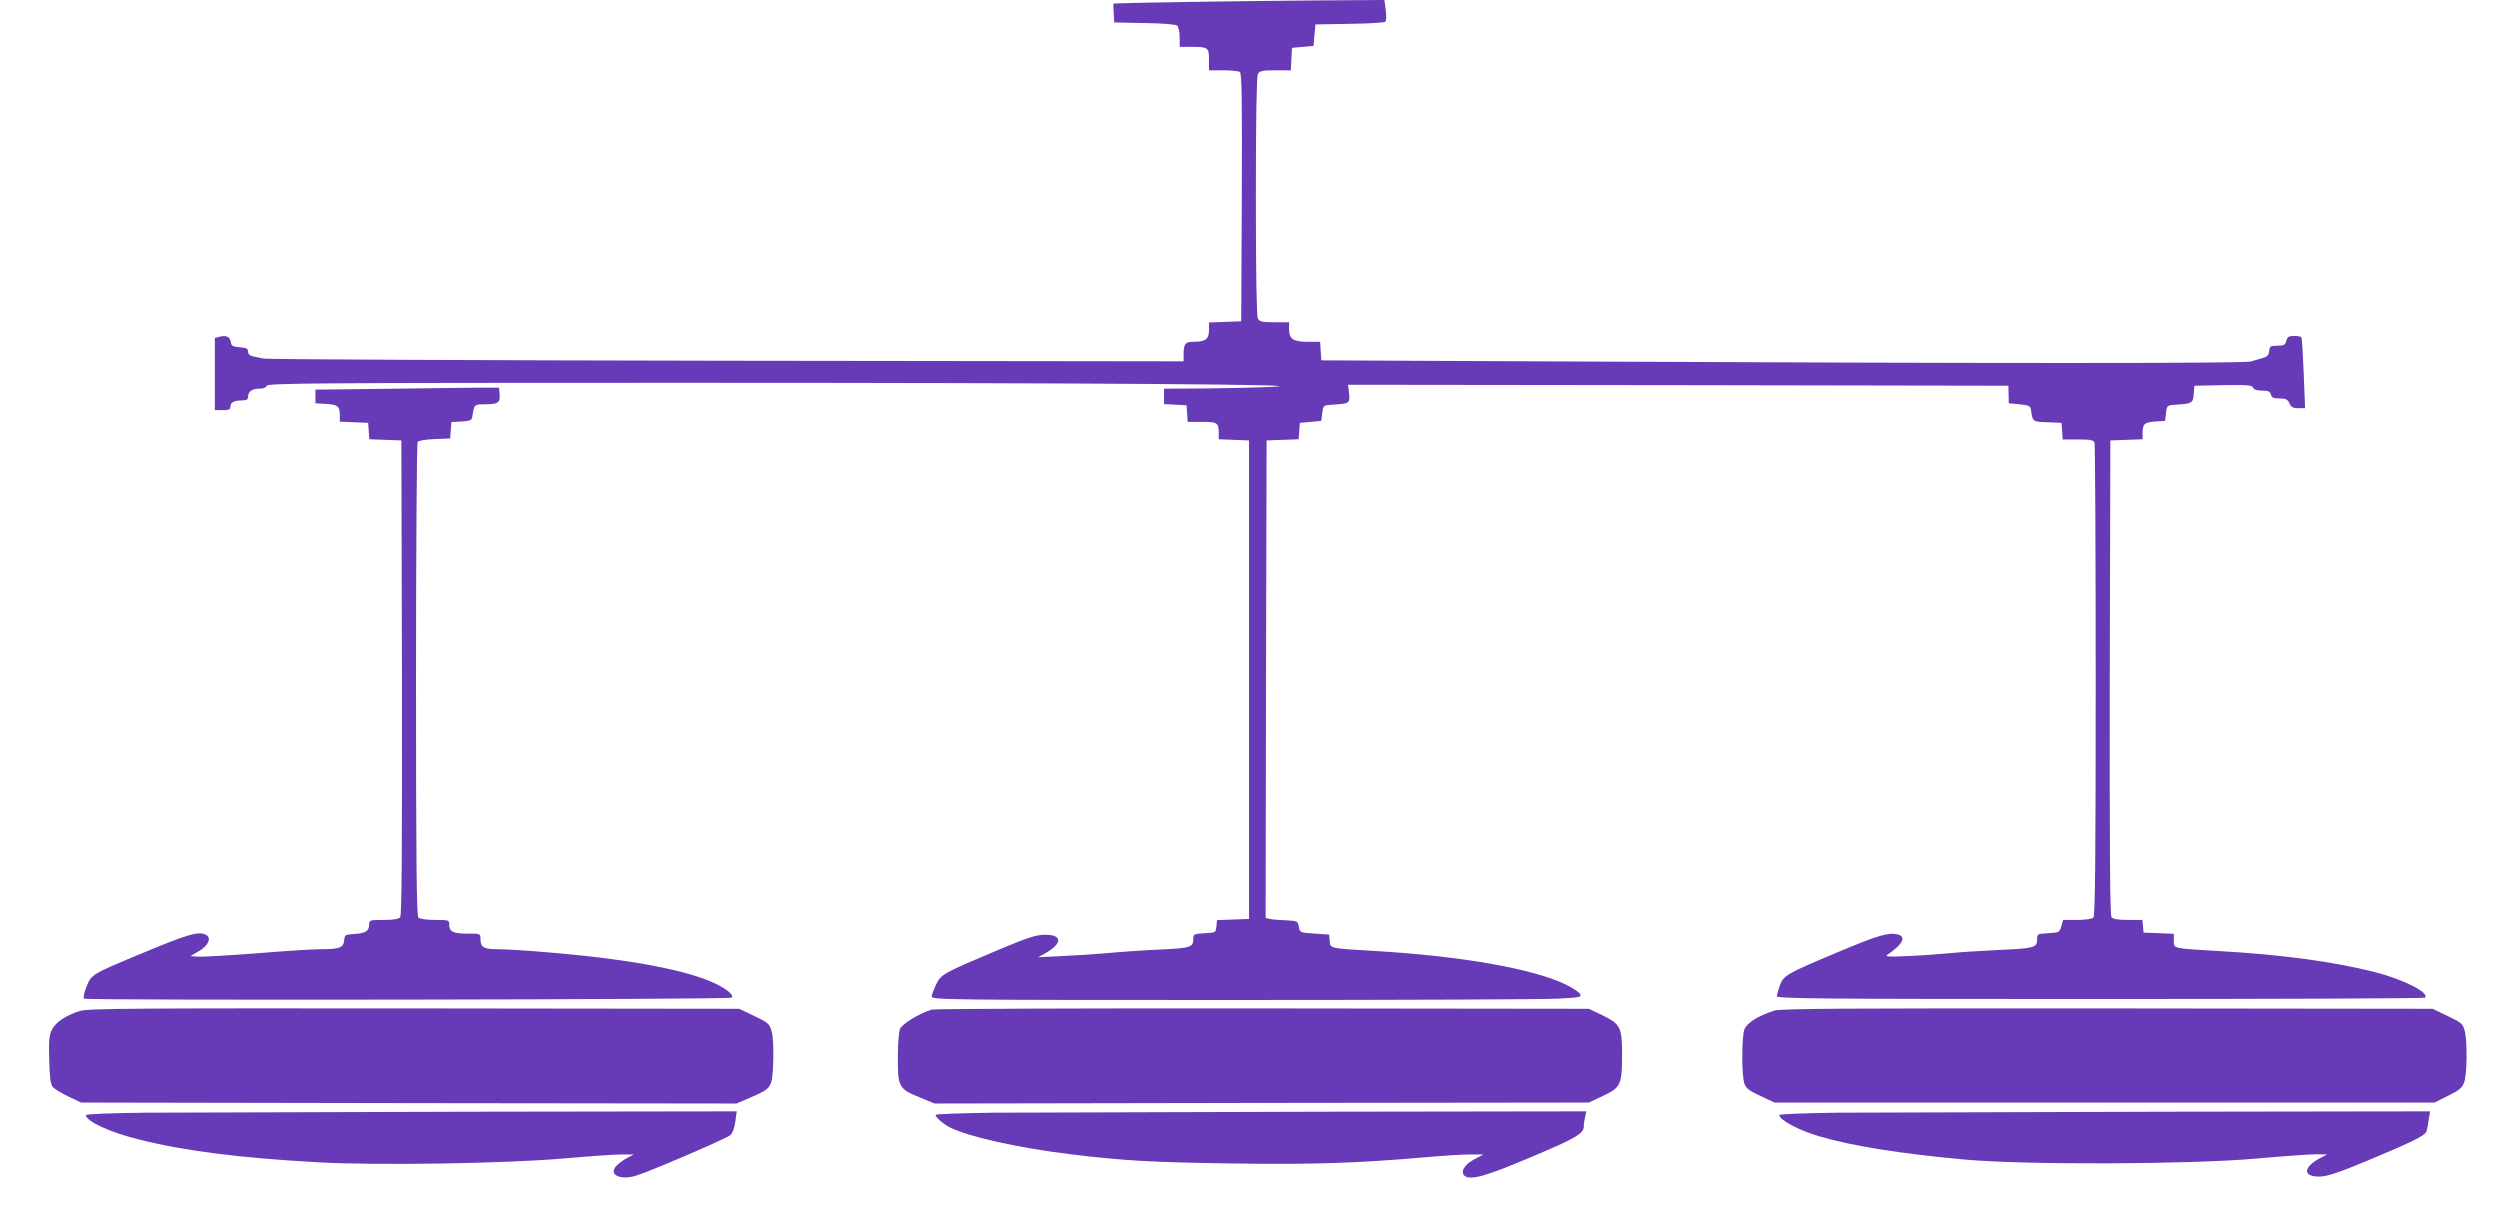 <?xml version="1.0" standalone="no"?>
<!DOCTYPE svg PUBLIC "-//W3C//DTD SVG 20010904//EN"
 "http://www.w3.org/TR/2001/REC-SVG-20010904/DTD/svg10.dtd">
<svg version="1.0" xmlns="http://www.w3.org/2000/svg"
 width="1280pt" height="631pt" viewBox="0 0 1280 631"
 preserveAspectRatio="xMidYMid meet">
<g transform="translate(0,631) scale(0.1,-0.1)"
fill="#673ab7" stroke="none">
<path d="M6075 6300 c-203 -3 -371 -7 -373 -8 -2 -1 -2 -23 0 -49 l3 -48 154
-3 c93 -1 160 -7 168 -13 7 -7 13 -32 13 -60 l0 -49 59 0 c87 0 91 -3 91 -66
l0 -54 73 0 c39 0 78 -4 85 -8 10 -7 12 -142 10 -643 l-3 -634 -82 -3 -83 -3
0 -39 c0 -46 -18 -60 -78 -60 -44 0 -52 -10 -52 -66 l0 -34 -2337 3 c-1286 2
-2354 7 -2373 11 -19 4 -45 9 -57 12 -14 3 -23 12 -23 24 0 15 -8 19 -42 22
-36 3 -44 7 -46 26 -4 27 -23 37 -57 28 l-25 -6 0 -185 0 -185 40 0 c33 0 40
4 40 19 0 21 19 31 61 31 21 0 29 5 29 18 0 27 20 42 57 42 21 0 36 6 39 15 5
13 251 15 2128 15 2110 0 3318 -9 3011 -21 -82 -4 -239 -7 -347 -8 l-198 -1 0
-40 0 -39 58 -3 57 -3 3 -42 3 -43 74 0 c79 0 85 -4 85 -60 l0 -29 78 -3 77
-3 0 -1225 0 -1225 -82 -3 -82 -3 -3 -32 c-3 -32 -4 -32 -60 -35 -52 -3 -58
-5 -58 -25 0 -48 -10 -51 -177 -59 -87 -4 -205 -12 -263 -18 -58 -5 -161 -12
-230 -15 l-125 -6 35 19 c91 51 91 97 -1 96 -44 0 -89 -15 -239 -78 -282 -119
-291 -124 -317 -176 -12 -25 -22 -53 -23 -62 0 -17 80 -18 1543 -18 849 0
1598 3 1665 7 112 6 120 7 112 24 -6 10 -38 31 -73 48 -166 81 -535 146 -977
172 -237 14 -228 12 -232 52 l-3 32 -75 5 c-74 5 -75 5 -80 35 -5 29 -7 30
-65 33 -33 1 -70 4 -83 7 l-22 5 2 1223 3 1222 82 3 82 3 3 42 3 42 55 5 55 5
5 40 c5 40 6 40 50 43 89 5 93 7 87 58 l-5 44 1691 -2 1690 -3 1 -45 1 -45 55
-5 c45 -4 55 -9 58 -25 10 -66 7 -64 85 -67 l72 -3 3 -42 3 -43 79 0 c62 0 79
-3 84 -16 3 -9 6 -557 6 -1218 0 -922 -3 -1205 -12 -1214 -7 -7 -41 -12 -84
-12 l-71 0 -9 -32 c-9 -32 -12 -33 -67 -36 -56 -3 -57 -4 -57 -33 0 -41 -16
-45 -200 -53 -85 -4 -195 -11 -245 -16 -49 -5 -146 -12 -215 -15 -103 -5 -122
-3 -106 7 79 54 98 92 51 104 -46 11 -98 -4 -303 -90 -260 -109 -281 -120
-299 -171 -8 -22 -15 -47 -16 -55 -2 -13 188 -15 1655 -15 911 0 1660 3 1664
7 25 25 -111 94 -261 132 -208 52 -469 88 -785 106 -252 15 -240 12 -240 55
l0 34 -77 3 -78 3 -3 33 -3 32 -73 0 c-50 0 -77 4 -85 14 -8 10 -10 338 -9
1227 l3 1214 83 3 82 3 0 32 c0 47 10 55 65 59 l50 3 5 40 c5 40 6 40 50 43
83 5 89 8 92 55 l3 42 148 3 c125 2 148 0 153 -13 4 -10 19 -15 46 -15 31 0
41 -4 45 -20 4 -16 14 -20 44 -20 32 0 42 -5 51 -25 9 -20 19 -25 46 -25 l34
0 -7 178 c-4 97 -9 180 -12 185 -2 4 -19 7 -38 7 -27 0 -34 -5 -39 -25 -5 -21
-12 -25 -46 -25 -35 0 -39 -3 -42 -27 -2 -21 -10 -30 -33 -36 -16 -5 -44 -13
-61 -18 -33 -10 -1341 -10 -3454 0 l-1305 6 -3 48 -3 47 -64 0 c-74 0 -95 14
-95 66 l0 34 -75 0 c-63 0 -76 3 -85 19 -6 13 -10 227 -10 626 0 399 4 613 10
626 9 16 22 19 90 19 l79 0 3 58 3 57 55 5 55 5 5 55 5 55 175 3 c96 1 178 6
183 11 5 5 6 32 2 60 l-7 51 -321 -2 c-177 -1 -488 -5 -692 -8z"/>
<path d="M2030 4320 l-415 -5 0 -35 0 -35 55 -3 c60 -4 70 -12 70 -59 l0 -32
73 -3 72 -3 3 -42 3 -42 82 -3 82 -3 3 -1214 c1 -889 -1 -1217 -9 -1227 -8
-10 -35 -14 -85 -14 -71 0 -74 -1 -74 -24 0 -33 -18 -44 -75 -48 -48 -3 -50
-4 -53 -34 -4 -37 -24 -44 -125 -44 -33 0 -179 -9 -324 -21 -146 -11 -281 -19
-301 -17 l-37 3 43 25 c46 26 65 65 41 81 -39 24 -86 11 -354 -101 -235 -98
-238 -100 -262 -162 -12 -29 -18 -57 -13 -61 9 -10 3306 -5 3316 5 12 12 -17
38 -75 68 -102 51 -283 95 -536 129 -164 23 -491 51 -589 51 -69 0 -86 10 -86
52 0 28 0 28 -68 28 -73 0 -92 10 -92 47 0 22 -3 23 -73 23 -43 0 -78 5 -85
12 -9 9 -12 293 -12 1217 0 664 4 1211 8 1218 5 7 39 13 87 15 l80 3 3 42 3
42 52 3 c43 2 52 6 55 23 10 65 9 65 65 65 67 0 79 9 75 51 l-3 34 -55 0 c-30
1 -242 -2 -470 -5z"/>
<path d="M410 1134 c-72 -22 -124 -57 -143 -94 -15 -29 -18 -55 -15 -156 2
-89 7 -126 18 -139 8 -10 44 -32 80 -49 l65 -31 1678 -3 1678 -2 72 31 c110
48 111 49 116 186 2 71 -1 131 -9 155 -10 36 -18 43 -88 76 l-77 37 -1665 2
c-1420 1 -1672 0 -1710 -13z"/>
<path d="M4770 1141 c-65 -21 -151 -73 -162 -99 -6 -15 -11 -79 -11 -142 -1
-154 5 -165 108 -207 l80 -33 1675 3 1675 2 72 34 c91 43 98 57 98 211 0 141
-8 157 -103 203 l-67 32 -1670 2 c-918 1 -1681 -2 -1695 -6z"/>
<path d="M9085 1136 c-84 -27 -142 -64 -154 -97 -14 -41 -14 -236 0 -276 8
-25 25 -38 82 -64 l72 -34 1690 0 1690 0 70 35 c58 29 72 41 82 70 15 44 16
212 2 263 -9 35 -17 42 -87 75 l-77 37 -1665 2 c-1327 1 -1673 -1 -1705 -11z"/>
<path d="M738 613 c-164 -2 -298 -7 -298 -12 0 -32 121 -88 275 -126 226 -57
513 -94 915 -116 305 -17 967 -6 1260 20 124 11 254 20 290 20 l65 0 -35 -18
c-19 -11 -44 -29 -55 -41 -40 -44 19 -74 100 -50 66 19 463 190 484 208 12 11
22 37 26 70 l7 52 -1369 -2 c-752 -2 -1502 -4 -1665 -5z"/>
<path d="M5088 613 c-164 -2 -298 -7 -298 -11 0 -13 41 -48 75 -65 97 -48 348
-104 617 -137 285 -34 413 -41 833 -47 412 -6 639 2 985 32 91 8 194 15 230
14 l65 0 -47 -25 c-51 -26 -74 -67 -47 -86 32 -21 110 1 334 96 233 98 275
122 274 160 0 12 3 33 7 49 l6 27 -1368 -2 c-753 -2 -1503 -4 -1666 -5z"/>
<path d="M9408 613 c-164 -2 -298 -7 -298 -12 0 -25 101 -79 205 -109 171 -50
409 -88 745 -119 307 -28 1155 -25 1491 5 135 12 272 22 305 22 l59 -1 -35
-18 c-89 -47 -91 -96 -4 -95 38 0 95 19 249 83 229 96 293 127 299 150 3 9 8
35 11 59 l7 42 -1369 -2 c-752 -2 -1502 -4 -1665 -5z"/>
</g>
</svg>
